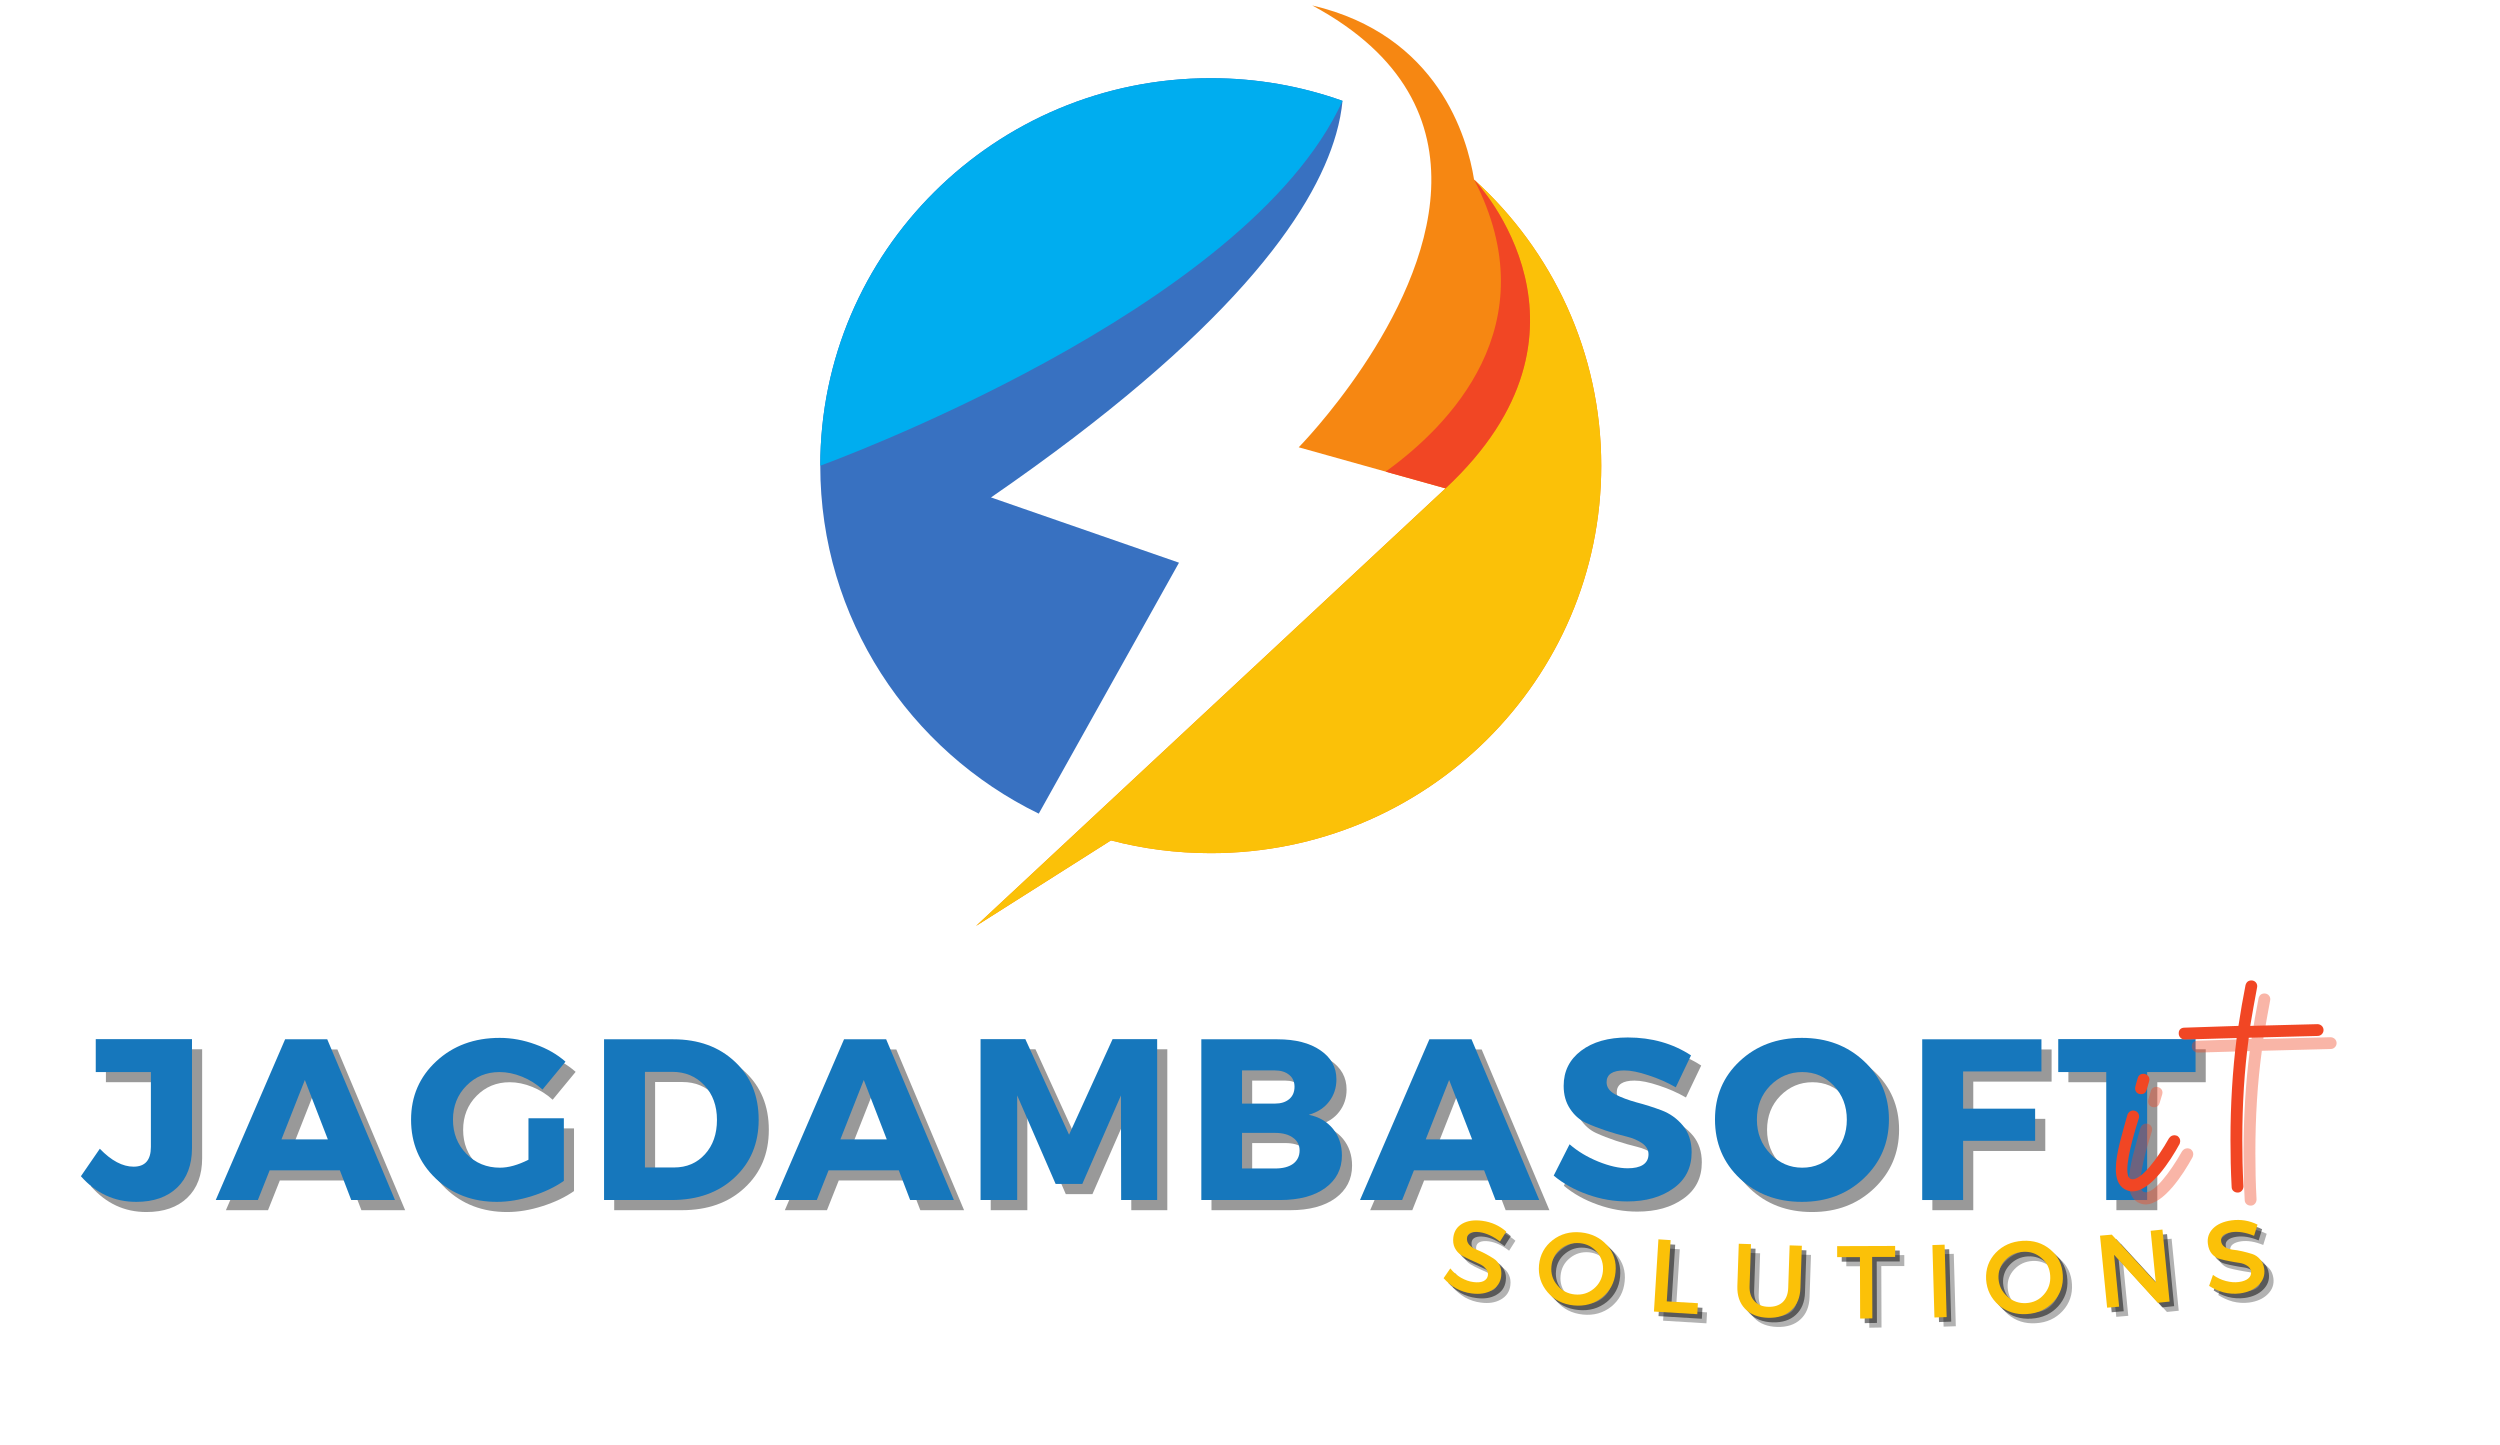 <svg xmlns="http://www.w3.org/2000/svg" xmlns:xlink="http://www.w3.org/1999/xlink" width="256" viewBox="0 0 192 111" height="148" preserveAspectRatio="xMidYMid meet"><defs><g></g><clipPath id="4e0946a1e4"><path d="M 74 0.414 L 123 0.414 L 123 71.121 L 74 71.121 Z M 74 0.414 " clip-rule="nonzero"></path></clipPath><clipPath id="685bb9a490"><path d="M 62.996 6 L 104 6 L 104 63 L 62.996 63 Z M 62.996 6 " clip-rule="nonzero"></path></clipPath><clipPath id="50096ec598"><path d="M 62.996 6 L 104 6 L 104 36 L 62.996 36 Z M 62.996 6 " clip-rule="nonzero"></path></clipPath><clipPath id="36bcd8ecff"><path d="M 74 13 L 123 13 L 123 71.121 L 74 71.121 Z M 74 13 " clip-rule="nonzero"></path></clipPath></defs><g clip-path="url(#4e0946a1e4)"><path fill="#f68712" d="M 122.977 35.766 C 122.977 52.199 109.547 65.523 92.984 65.523 C 90.336 65.523 87.766 65.184 85.32 64.543 L 74.957 71.113 L 86.32 60.523 L 111.016 37.508 L 99.742 34.352 C 99.742 34.352 109.445 24.504 109.91 14.539 C 110.148 9.426 107.957 4.281 100.781 0.418 C 110.453 2.68 112.691 10.555 113.207 13.789 C 113.211 13.789 113.211 13.789 113.211 13.793 C 113.211 13.793 113.215 13.793 113.215 13.797 C 119.215 19.234 122.977 27.062 122.977 35.766 " fill-opacity="1" fill-rule="nonzero"></path></g><g clip-path="url(#685bb9a490)"><path fill="#3871c1" d="M 103.105 7.746 C 103.031 8.527 102.875 9.379 102.613 10.293 C 100.859 16.441 94.395 25.609 76.109 38.203 L 90.547 43.215 L 81.777 58.906 L 79.777 62.488 C 69.836 57.641 62.996 47.496 62.996 35.766 C 62.996 19.328 76.422 6.004 92.984 6.004 C 96.539 6.004 99.945 6.617 103.105 7.746 " fill-opacity="1" fill-rule="nonzero"></path></g><g clip-path="url(#50096ec598)"><path fill="#00adef" d="M 103.105 7.746 C 95.734 23.938 62.996 35.766 62.996 35.766 C 62.996 19.328 76.422 6.004 92.984 6.004 C 96.539 6.004 99.945 6.617 103.105 7.746 " fill-opacity="1" fill-rule="nonzero"></path></g><g clip-path="url(#36bcd8ecff)"><path fill="#fbc108" d="M 122.977 35.766 C 122.977 52.199 109.547 65.523 92.984 65.523 C 90.336 65.523 87.766 65.184 85.32 64.543 L 74.957 71.113 L 86.32 60.523 L 111.016 37.508 C 124.016 25.391 113.523 14.121 113.215 13.797 C 119.215 19.234 122.977 27.062 122.977 35.766 " fill-opacity="1" fill-rule="nonzero"></path></g><path fill="#f14624" d="M 111.016 37.508 C 124.016 25.391 113.523 14.121 113.215 13.797 C 119 25.008 111.23 32.758 106.414 36.223 L 111.016 37.508 " fill-opacity="1" fill-rule="nonzero"></path><g fill="#000000" fill-opacity="0.4"><g transform="translate(7.087, 92.943)"><g><path d="M 8.438 -12.359 L 8.438 -4 C 8.438 -2.695 8.055 -1.68 7.297 -0.953 C 6.535 -0.223 5.488 0.141 4.156 0.141 C 2.477 0.141 1.062 -0.516 -0.094 -1.828 L 1.359 -3.938 C 2.242 -3.02 3.109 -2.562 3.953 -2.562 C 4.836 -2.562 5.281 -3.066 5.281 -4.078 L 5.281 -9.828 L 1.047 -9.828 L 1.047 -12.359 Z M 8.438 -12.359 "></path></g></g></g><g fill="#000000" fill-opacity="0.4"><g transform="translate(17.443, 92.943)"><g><path d="M 9.438 -2.281 L 4.047 -2.281 L 3.141 0 L -0.094 0 L 5.234 -12.344 L 8.469 -12.344 L 13.672 0 L 10.312 0 Z M 8.516 -4.656 L 6.75 -9.219 L 4.953 -4.656 Z M 8.516 -4.656 "></path></g></g></g><g fill="#000000" fill-opacity="0.4"><g transform="translate(31.928, 92.943)"><g><path d="M 9.438 -6.281 L 12.156 -6.281 L 12.156 -1.469 C 11.488 -1 10.68 -0.613 9.734 -0.312 C 8.785 -0.008 7.879 0.141 7.016 0.141 C 5.141 0.141 3.57 -0.457 2.312 -1.656 C 1.051 -2.863 0.422 -4.367 0.422 -6.172 C 0.422 -7.961 1.066 -9.457 2.359 -10.656 C 3.648 -11.852 5.273 -12.453 7.234 -12.453 C 8.148 -12.453 9.062 -12.285 9.969 -11.953 C 10.875 -11.629 11.645 -11.188 12.281 -10.625 L 10.516 -8.484 C 10.066 -8.898 9.547 -9.227 8.953 -9.469 C 8.367 -9.707 7.789 -9.828 7.219 -9.828 C 6.207 -9.828 5.359 -9.477 4.672 -8.781 C 3.984 -8.082 3.641 -7.211 3.641 -6.172 C 3.641 -5.129 3.984 -4.254 4.672 -3.547 C 5.367 -2.836 6.227 -2.484 7.25 -2.484 C 7.906 -2.484 8.633 -2.688 9.438 -3.094 Z M 9.438 -6.281 "></path></g></g></g><g fill="#000000" fill-opacity="0.4"><g transform="translate(45.937, 92.943)"><g><path d="M 1.234 -12.344 L 6.547 -12.344 C 8.484 -12.344 10.062 -11.77 11.281 -10.625 C 12.5 -9.488 13.109 -8.004 13.109 -6.172 C 13.109 -4.348 12.488 -2.863 11.25 -1.719 C 10.02 -0.57 8.41 0 6.422 0 L 1.234 0 Z M 4.375 -9.844 L 4.375 -2.5 L 6.609 -2.5 C 7.578 -2.5 8.367 -2.836 8.984 -3.516 C 9.598 -4.191 9.906 -5.07 9.906 -6.156 C 9.906 -7.238 9.582 -8.125 8.938 -8.812 C 8.289 -9.5 7.469 -9.844 6.469 -9.844 Z M 4.375 -9.844 "></path></g></g></g><g fill="#000000" fill-opacity="0.4"><g transform="translate(60.369, 92.943)"><g><path d="M 9.438 -2.281 L 4.047 -2.281 L 3.141 0 L -0.094 0 L 5.234 -12.344 L 8.469 -12.344 L 13.672 0 L 10.312 0 Z M 8.516 -4.656 L 6.75 -9.219 L 4.953 -4.656 Z M 8.516 -4.656 "></path></g></g></g><g fill="#000000" fill-opacity="0.4"><g transform="translate(74.853, 92.943)"><g><path d="M 14.797 0 L 12.031 0 L 12.016 -8.031 L 9.047 -1.234 L 7 -1.234 L 4.047 -8.031 L 4.047 0 L 1.234 0 L 1.234 -12.359 L 4.672 -12.359 L 8.031 -5.016 L 11.375 -12.359 L 14.797 -12.359 Z M 14.797 0 "></path></g></g></g><g fill="#000000" fill-opacity="0.4"><g transform="translate(91.808, 92.943)"><g><path d="M 1.234 -12.344 L 7.078 -12.344 C 8.461 -12.344 9.562 -12.062 10.375 -11.5 C 11.195 -10.945 11.609 -10.203 11.609 -9.266 C 11.609 -8.617 11.422 -8.051 11.047 -7.562 C 10.672 -7.07 10.148 -6.734 9.484 -6.547 C 10.266 -6.391 10.883 -6.031 11.344 -5.469 C 11.801 -4.906 12.031 -4.223 12.031 -3.422 C 12.031 -2.379 11.602 -1.547 10.75 -0.922 C 9.895 -0.305 8.738 0 7.281 0 L 1.234 0 Z M 4.359 -9.953 L 4.359 -7.406 L 6.891 -7.406 C 7.348 -7.406 7.711 -7.52 7.984 -7.75 C 8.254 -7.977 8.391 -8.297 8.391 -8.703 C 8.391 -9.086 8.254 -9.391 7.984 -9.609 C 7.711 -9.836 7.348 -9.953 6.891 -9.953 Z M 4.359 -5.156 L 4.359 -2.422 L 6.891 -2.422 C 7.484 -2.422 7.945 -2.539 8.281 -2.781 C 8.613 -3.031 8.781 -3.375 8.781 -3.812 C 8.781 -4.219 8.613 -4.539 8.281 -4.781 C 7.945 -5.031 7.484 -5.156 6.891 -5.156 Z M 4.359 -5.156 "></path></g></g></g><g fill="#000000" fill-opacity="0.4"><g transform="translate(105.323, 92.943)"><g><path d="M 9.438 -2.281 L 4.047 -2.281 L 3.141 0 L -0.094 0 L 5.234 -12.344 L 8.469 -12.344 L 13.672 0 L 10.312 0 Z M 8.516 -4.656 L 6.75 -9.219 L 4.953 -4.656 Z M 8.516 -4.656 "></path></g></g></g><g fill="#000000" fill-opacity="0.4"><g transform="translate(119.808, 92.943)"><g><path d="M 5.984 -12.484 C 7.828 -12.484 9.445 -12.023 10.844 -11.109 L 9.672 -8.656 C 9.023 -9.031 8.328 -9.336 7.578 -9.578 C 6.836 -9.828 6.219 -9.953 5.719 -9.953 C 4.812 -9.953 4.359 -9.648 4.359 -9.047 C 4.359 -8.66 4.582 -8.348 5.031 -8.109 C 5.477 -7.879 6.02 -7.676 6.656 -7.5 C 7.301 -7.332 7.941 -7.129 8.578 -6.891 C 9.223 -6.648 9.77 -6.258 10.219 -5.719 C 10.664 -5.176 10.891 -4.492 10.891 -3.672 C 10.891 -2.484 10.422 -1.555 9.484 -0.891 C 8.555 -0.223 7.375 0.109 5.938 0.109 C 4.914 0.109 3.906 -0.066 2.906 -0.422 C 1.906 -0.773 1.035 -1.258 0.297 -1.875 L 1.516 -4.281 C 2.141 -3.738 2.875 -3.297 3.719 -2.953 C 4.57 -2.609 5.328 -2.438 5.984 -2.438 C 6.484 -2.438 6.875 -2.523 7.156 -2.703 C 7.438 -2.891 7.578 -3.16 7.578 -3.516 C 7.578 -3.848 7.414 -4.129 7.094 -4.359 C 6.77 -4.586 6.367 -4.758 5.891 -4.875 C 5.41 -4.988 4.883 -5.141 4.312 -5.328 C 3.75 -5.516 3.227 -5.719 2.75 -5.938 C 2.27 -6.164 1.867 -6.523 1.547 -7.016 C 1.223 -7.504 1.062 -8.086 1.062 -8.766 C 1.062 -9.891 1.508 -10.789 2.406 -11.469 C 3.301 -12.145 4.492 -12.484 5.984 -12.484 Z M 5.984 -12.484 "></path></g></g></g><g fill="#000000" fill-opacity="0.4"><g transform="translate(132.069, 92.943)"><g><path d="M 7.094 -12.453 C 9.008 -12.453 10.602 -11.852 11.875 -10.656 C 13.145 -9.469 13.781 -7.977 13.781 -6.188 C 13.781 -4.395 13.141 -2.891 11.859 -1.672 C 10.586 -0.461 9 0.141 7.094 0.141 C 5.188 0.141 3.598 -0.457 2.328 -1.656 C 1.055 -2.863 0.422 -4.375 0.422 -6.188 C 0.422 -7.988 1.055 -9.484 2.328 -10.672 C 3.598 -11.859 5.188 -12.453 7.094 -12.453 Z M 7.125 -9.828 C 6.164 -9.828 5.344 -9.477 4.656 -8.781 C 3.977 -8.082 3.641 -7.211 3.641 -6.172 C 3.641 -5.141 3.984 -4.266 4.672 -3.547 C 5.359 -2.836 6.176 -2.484 7.125 -2.484 C 8.082 -2.484 8.891 -2.836 9.547 -3.547 C 10.211 -4.266 10.547 -5.141 10.547 -6.172 C 10.547 -7.211 10.211 -8.082 9.547 -8.781 C 8.891 -9.477 8.082 -9.828 7.125 -9.828 Z M 7.125 -9.828 "></path></g></g></g><g fill="#000000" fill-opacity="0.4"><g transform="translate(147.172, 92.943)"><g><path d="M 10.391 -9.875 L 4.375 -9.875 L 4.375 -7.016 L 9.906 -7.016 L 9.906 -4.547 L 4.375 -4.547 L 4.375 0 L 1.234 0 L 1.234 -12.344 L 10.391 -12.344 Z M 10.391 -9.875 "></path></g></g></g><g fill="#000000" fill-opacity="0.4"><g transform="translate(158.728, 92.943)"><g><path d="M 10.672 -9.828 L 6.953 -9.828 L 6.953 0 L 3.812 0 L 3.812 -9.828 L 0.125 -9.828 L 0.125 -12.359 L 10.672 -12.359 Z M 10.672 -9.828 "></path></g></g></g><g fill="#1677bc" fill-opacity="1"><g transform="translate(6.307, 92.162)"><g><path d="M 8.438 -12.359 L 8.438 -4 C 8.438 -2.695 8.055 -1.68 7.297 -0.953 C 6.535 -0.223 5.488 0.141 4.156 0.141 C 2.477 0.141 1.062 -0.516 -0.094 -1.828 L 1.359 -3.938 C 2.242 -3.02 3.109 -2.562 3.953 -2.562 C 4.836 -2.562 5.281 -3.066 5.281 -4.078 L 5.281 -9.828 L 1.047 -9.828 L 1.047 -12.359 Z M 8.438 -12.359 "></path></g></g></g><g fill="#1677bc" fill-opacity="1"><g transform="translate(16.663, 92.162)"><g><path d="M 9.438 -2.281 L 4.047 -2.281 L 3.141 0 L -0.094 0 L 5.234 -12.344 L 8.469 -12.344 L 13.672 0 L 10.312 0 Z M 8.516 -4.656 L 6.75 -9.219 L 4.953 -4.656 Z M 8.516 -4.656 "></path></g></g></g><g fill="#1677bc" fill-opacity="1"><g transform="translate(31.148, 92.162)"><g><path d="M 9.438 -6.281 L 12.156 -6.281 L 12.156 -1.469 C 11.488 -1 10.68 -0.613 9.734 -0.312 C 8.785 -0.008 7.879 0.141 7.016 0.141 C 5.141 0.141 3.57 -0.457 2.312 -1.656 C 1.051 -2.863 0.422 -4.367 0.422 -6.172 C 0.422 -7.961 1.066 -9.457 2.359 -10.656 C 3.648 -11.852 5.273 -12.453 7.234 -12.453 C 8.148 -12.453 9.062 -12.285 9.969 -11.953 C 10.875 -11.629 11.645 -11.188 12.281 -10.625 L 10.516 -8.484 C 10.066 -8.898 9.547 -9.227 8.953 -9.469 C 8.367 -9.707 7.789 -9.828 7.219 -9.828 C 6.207 -9.828 5.359 -9.477 4.672 -8.781 C 3.984 -8.082 3.641 -7.211 3.641 -6.172 C 3.641 -5.129 3.984 -4.254 4.672 -3.547 C 5.367 -2.836 6.227 -2.484 7.25 -2.484 C 7.906 -2.484 8.633 -2.688 9.438 -3.094 Z M 9.438 -6.281 "></path></g></g></g><g fill="#1677bc" fill-opacity="1"><g transform="translate(45.157, 92.162)"><g><path d="M 1.234 -12.344 L 6.547 -12.344 C 8.484 -12.344 10.062 -11.77 11.281 -10.625 C 12.5 -9.488 13.109 -8.004 13.109 -6.172 C 13.109 -4.348 12.488 -2.863 11.25 -1.719 C 10.02 -0.57 8.41 0 6.422 0 L 1.234 0 Z M 4.375 -9.844 L 4.375 -2.5 L 6.609 -2.5 C 7.578 -2.5 8.367 -2.836 8.984 -3.516 C 9.598 -4.191 9.906 -5.07 9.906 -6.156 C 9.906 -7.238 9.582 -8.125 8.938 -8.812 C 8.289 -9.5 7.469 -9.844 6.469 -9.844 Z M 4.375 -9.844 "></path></g></g></g><g fill="#1677bc" fill-opacity="1"><g transform="translate(59.588, 92.162)"><g><path d="M 9.438 -2.281 L 4.047 -2.281 L 3.141 0 L -0.094 0 L 5.234 -12.344 L 8.469 -12.344 L 13.672 0 L 10.312 0 Z M 8.516 -4.656 L 6.75 -9.219 L 4.953 -4.656 Z M 8.516 -4.656 "></path></g></g></g><g fill="#1677bc" fill-opacity="1"><g transform="translate(74.073, 92.162)"><g><path d="M 14.797 0 L 12.031 0 L 12.016 -8.031 L 9.047 -1.234 L 7 -1.234 L 4.047 -8.031 L 4.047 0 L 1.234 0 L 1.234 -12.359 L 4.672 -12.359 L 8.031 -5.016 L 11.375 -12.359 L 14.797 -12.359 Z M 14.797 0 "></path></g></g></g><g fill="#1677bc" fill-opacity="1"><g transform="translate(91.028, 92.162)"><g><path d="M 1.234 -12.344 L 7.078 -12.344 C 8.461 -12.344 9.562 -12.062 10.375 -11.5 C 11.195 -10.945 11.609 -10.203 11.609 -9.266 C 11.609 -8.617 11.422 -8.051 11.047 -7.562 C 10.672 -7.07 10.148 -6.734 9.484 -6.547 C 10.266 -6.391 10.883 -6.031 11.344 -5.469 C 11.801 -4.906 12.031 -4.223 12.031 -3.422 C 12.031 -2.379 11.602 -1.547 10.75 -0.922 C 9.895 -0.305 8.738 0 7.281 0 L 1.234 0 Z M 4.359 -9.953 L 4.359 -7.406 L 6.891 -7.406 C 7.348 -7.406 7.711 -7.52 7.984 -7.75 C 8.254 -7.977 8.391 -8.297 8.391 -8.703 C 8.391 -9.086 8.254 -9.391 7.984 -9.609 C 7.711 -9.836 7.348 -9.953 6.891 -9.953 Z M 4.359 -5.156 L 4.359 -2.422 L 6.891 -2.422 C 7.484 -2.422 7.945 -2.539 8.281 -2.781 C 8.613 -3.031 8.781 -3.375 8.781 -3.812 C 8.781 -4.219 8.613 -4.539 8.281 -4.781 C 7.945 -5.031 7.484 -5.156 6.891 -5.156 Z M 4.359 -5.156 "></path></g></g></g><g fill="#1677bc" fill-opacity="1"><g transform="translate(104.543, 92.162)"><g><path d="M 9.438 -2.281 L 4.047 -2.281 L 3.141 0 L -0.094 0 L 5.234 -12.344 L 8.469 -12.344 L 13.672 0 L 10.312 0 Z M 8.516 -4.656 L 6.75 -9.219 L 4.953 -4.656 Z M 8.516 -4.656 "></path></g></g></g><g fill="#1677bc" fill-opacity="1"><g transform="translate(119.027, 92.162)"><g><path d="M 5.984 -12.484 C 7.828 -12.484 9.445 -12.023 10.844 -11.109 L 9.672 -8.656 C 9.023 -9.031 8.328 -9.336 7.578 -9.578 C 6.836 -9.828 6.219 -9.953 5.719 -9.953 C 4.812 -9.953 4.359 -9.648 4.359 -9.047 C 4.359 -8.66 4.582 -8.348 5.031 -8.109 C 5.477 -7.879 6.02 -7.676 6.656 -7.5 C 7.301 -7.332 7.941 -7.129 8.578 -6.891 C 9.223 -6.648 9.77 -6.258 10.219 -5.719 C 10.664 -5.176 10.891 -4.492 10.891 -3.672 C 10.891 -2.484 10.422 -1.555 9.484 -0.891 C 8.555 -0.223 7.375 0.109 5.938 0.109 C 4.914 0.109 3.906 -0.066 2.906 -0.422 C 1.906 -0.773 1.035 -1.258 0.297 -1.875 L 1.516 -4.281 C 2.141 -3.738 2.875 -3.297 3.719 -2.953 C 4.57 -2.609 5.328 -2.438 5.984 -2.438 C 6.484 -2.438 6.875 -2.523 7.156 -2.703 C 7.438 -2.891 7.578 -3.16 7.578 -3.516 C 7.578 -3.848 7.414 -4.129 7.094 -4.359 C 6.77 -4.586 6.367 -4.758 5.891 -4.875 C 5.41 -4.988 4.883 -5.141 4.312 -5.328 C 3.75 -5.516 3.227 -5.719 2.75 -5.938 C 2.27 -6.164 1.867 -6.523 1.547 -7.016 C 1.223 -7.504 1.062 -8.086 1.062 -8.766 C 1.062 -9.891 1.508 -10.789 2.406 -11.469 C 3.301 -12.145 4.492 -12.484 5.984 -12.484 Z M 5.984 -12.484 "></path></g></g></g><g fill="#1677bc" fill-opacity="1"><g transform="translate(131.289, 92.162)"><g><path d="M 7.094 -12.453 C 9.008 -12.453 10.602 -11.852 11.875 -10.656 C 13.145 -9.469 13.781 -7.977 13.781 -6.188 C 13.781 -4.395 13.141 -2.891 11.859 -1.672 C 10.586 -0.461 9 0.141 7.094 0.141 C 5.188 0.141 3.598 -0.457 2.328 -1.656 C 1.055 -2.863 0.422 -4.375 0.422 -6.188 C 0.422 -7.988 1.055 -9.484 2.328 -10.672 C 3.598 -11.859 5.188 -12.453 7.094 -12.453 Z M 7.125 -9.828 C 6.164 -9.828 5.344 -9.477 4.656 -8.781 C 3.977 -8.082 3.641 -7.211 3.641 -6.172 C 3.641 -5.141 3.984 -4.266 4.672 -3.547 C 5.359 -2.836 6.176 -2.484 7.125 -2.484 C 8.082 -2.484 8.891 -2.836 9.547 -3.547 C 10.211 -4.266 10.547 -5.141 10.547 -6.172 C 10.547 -7.211 10.211 -8.082 9.547 -8.781 C 8.891 -9.477 8.082 -9.828 7.125 -9.828 Z M 7.125 -9.828 "></path></g></g></g><g fill="#1677bc" fill-opacity="1"><g transform="translate(146.392, 92.162)"><g><path d="M 10.391 -9.875 L 4.375 -9.875 L 4.375 -7.016 L 9.906 -7.016 L 9.906 -4.547 L 4.375 -4.547 L 4.375 0 L 1.234 0 L 1.234 -12.344 L 10.391 -12.344 Z M 10.391 -9.875 "></path></g></g></g><g fill="#1677bc" fill-opacity="1"><g transform="translate(157.948, 92.162)"><g><path d="M 10.672 -9.828 L 6.953 -9.828 L 6.953 0 L 3.812 0 L 3.812 -9.828 L 0.125 -9.828 L 0.125 -12.359 L 10.672 -12.359 Z M 10.672 -9.828 "></path></g></g></g><g fill="#000000" fill-opacity="0.502"><g transform="translate(110.908, 99.329)"><g><path d="M 3.281 -5.219 C 3.988 -5.125 4.602 -4.848 5.125 -4.391 L 4.641 -3.625 C 4.117 -4.031 3.602 -4.27 3.094 -4.344 C 2.812 -4.383 2.582 -4.367 2.406 -4.297 C 2.227 -4.223 2.129 -4.094 2.109 -3.906 C 2.086 -3.719 2.141 -3.547 2.266 -3.391 C 2.398 -3.242 2.57 -3.125 2.781 -3.031 C 3 -2.945 3.227 -2.844 3.469 -2.719 C 3.707 -2.594 3.93 -2.461 4.141 -2.328 C 4.359 -2.191 4.52 -2.004 4.625 -1.766 C 4.738 -1.535 4.773 -1.266 4.734 -0.953 C 4.672 -0.473 4.426 -0.113 4 0.125 C 3.582 0.363 3.07 0.441 2.469 0.359 C 2.039 0.305 1.641 0.176 1.266 -0.031 C 0.898 -0.25 0.582 -0.508 0.312 -0.812 L 0.828 -1.562 C 1.066 -1.258 1.344 -1.02 1.656 -0.844 C 1.977 -0.664 2.289 -0.555 2.594 -0.516 C 2.906 -0.473 3.16 -0.492 3.359 -0.578 C 3.566 -0.672 3.688 -0.828 3.719 -1.047 C 3.738 -1.234 3.68 -1.398 3.547 -1.547 C 3.422 -1.703 3.25 -1.828 3.031 -1.922 C 2.82 -2.016 2.594 -2.117 2.344 -2.234 C 2.094 -2.348 1.863 -2.469 1.656 -2.594 C 1.457 -2.719 1.297 -2.898 1.172 -3.141 C 1.055 -3.379 1.02 -3.656 1.062 -3.969 C 1.125 -4.426 1.352 -4.77 1.75 -5 C 2.156 -5.227 2.664 -5.301 3.281 -5.219 Z M 3.281 -5.219 "></path></g></g></g><g fill="#000000" fill-opacity="0.502"><g transform="translate(118.017, 100.249)"><g><path d="M 1.578 -4.656 C 2.191 -5.133 2.914 -5.332 3.75 -5.25 C 4.582 -5.164 5.254 -4.832 5.766 -4.25 C 6.273 -3.664 6.488 -2.977 6.406 -2.188 C 6.332 -1.395 5.988 -0.75 5.375 -0.25 C 4.758 0.238 4.035 0.441 3.203 0.359 C 2.367 0.273 1.695 -0.062 1.188 -0.656 C 0.676 -1.258 0.457 -1.957 0.531 -2.75 C 0.613 -3.539 0.961 -4.176 1.578 -4.656 Z M 3.672 -4.422 C 3.117 -4.473 2.629 -4.328 2.203 -3.984 C 1.773 -3.641 1.535 -3.191 1.484 -2.641 C 1.43 -2.086 1.582 -1.602 1.938 -1.188 C 2.289 -0.77 2.738 -0.535 3.281 -0.484 C 3.832 -0.43 4.316 -0.578 4.734 -0.922 C 5.148 -1.266 5.383 -1.711 5.438 -2.266 C 5.488 -2.816 5.344 -3.301 5 -3.719 C 4.656 -4.133 4.211 -4.367 3.672 -4.422 Z M 3.672 -4.422 "></path></g></g></g><g fill="#000000" fill-opacity="0.502"><g transform="translate(126.64, 101.031)"><g><path d="M 1.719 -0.734 L 4.109 -0.594 L 4.062 0.25 L 0.734 0.047 L 1.078 -5.5 L 2.016 -5.438 Z M 1.719 -0.734 "></path></g></g></g><g fill="#000000" fill-opacity="0.502"><g transform="translate(133.092, 101.417)"><g><path d="M 5.641 -5.391 L 5.531 -2.141 C 5.508 -1.41 5.273 -0.844 4.828 -0.438 C 4.391 -0.031 3.797 0.16 3.047 0.141 C 2.297 0.117 1.707 -0.109 1.281 -0.547 C 0.863 -0.984 0.664 -1.566 0.688 -2.297 L 0.797 -5.547 L 1.734 -5.516 L 1.625 -2.266 C 1.613 -1.797 1.738 -1.422 2 -1.141 C 2.258 -0.859 2.617 -0.711 3.078 -0.703 C 3.535 -0.691 3.898 -0.812 4.172 -1.062 C 4.441 -1.32 4.582 -1.691 4.594 -2.172 L 4.703 -5.422 Z M 5.641 -5.391 "></path></g></g></g><g fill="#000000" fill-opacity="0.502"><g transform="translate(141.382, 101.617)"><g><path d="M 4.516 -4.734 L 2.75 -4.734 L 2.766 -0.016 L 1.828 0 L 1.812 -4.719 L 0.062 -4.719 L 0.062 -5.562 L 4.516 -5.578 Z M 4.516 -4.734 "></path></g></g></g><g fill="#000000" fill-opacity="0.502"><g transform="translate(148.182, 101.55)"><g><path d="M 1.672 -0.047 L 0.734 -0.016 L 0.578 -5.578 L 1.516 -5.609 Z M 1.672 -0.047 "></path></g></g></g><g fill="#000000" fill-opacity="0.502"><g transform="translate(152.791, 101.413)"><g><path d="M 0.828 -4.844 C 1.367 -5.406 2.055 -5.711 2.891 -5.766 C 3.723 -5.816 4.438 -5.594 5.031 -5.094 C 5.625 -4.594 5.941 -3.941 5.984 -3.141 C 6.035 -2.348 5.797 -1.66 5.266 -1.078 C 4.734 -0.504 4.051 -0.191 3.219 -0.141 C 2.383 -0.086 1.664 -0.316 1.062 -0.828 C 0.469 -1.348 0.145 -2.004 0.094 -2.797 C 0.051 -3.598 0.297 -4.281 0.828 -4.844 Z M 2.953 -4.922 C 2.398 -4.891 1.938 -4.676 1.562 -4.281 C 1.188 -3.883 1.016 -3.41 1.047 -2.859 C 1.086 -2.305 1.316 -1.848 1.734 -1.484 C 2.148 -1.117 2.629 -0.953 3.172 -0.984 C 3.723 -1.016 4.176 -1.234 4.531 -1.641 C 4.895 -2.055 5.055 -2.539 5.016 -3.094 C 4.984 -3.645 4.766 -4.094 4.359 -4.438 C 3.961 -4.789 3.492 -4.953 2.953 -4.922 Z M 2.953 -4.922 "></path></g></g></g><g fill="#000000" fill-opacity="0.502"><g transform="translate(161.444, 100.859)"><g><path d="M 5.531 -0.547 L 4.625 -0.453 L 1.266 -4.141 L 1.656 -0.156 L 0.734 -0.078 L 0.188 -5.609 L 1.094 -5.688 L 4.469 -2.016 L 4.078 -5.984 L 4.984 -6.078 Z M 5.531 -0.547 "></path></g></g></g><g fill="#000000" fill-opacity="0.502"><g transform="translate(169.918, 99.982)"><g><path d="M 1.812 -5.906 C 2.52 -6 3.188 -5.891 3.812 -5.578 L 3.547 -4.719 C 2.922 -4.977 2.352 -5.07 1.844 -5 C 1.562 -4.957 1.348 -4.879 1.203 -4.766 C 1.055 -4.648 0.992 -4.5 1.016 -4.312 C 1.035 -4.125 1.129 -3.973 1.297 -3.859 C 1.473 -3.754 1.672 -3.688 1.891 -3.656 C 2.117 -3.633 2.367 -3.594 2.641 -3.531 C 2.91 -3.469 3.16 -3.398 3.391 -3.328 C 3.629 -3.254 3.832 -3.117 4 -2.922 C 4.176 -2.734 4.285 -2.484 4.328 -2.172 C 4.391 -1.691 4.242 -1.281 3.891 -0.938 C 3.547 -0.594 3.07 -0.379 2.469 -0.297 C 2.039 -0.242 1.617 -0.27 1.203 -0.375 C 0.797 -0.488 0.426 -0.656 0.094 -0.875 L 0.391 -1.719 C 0.691 -1.5 1.02 -1.344 1.375 -1.25 C 1.738 -1.156 2.07 -1.129 2.375 -1.172 C 2.688 -1.211 2.926 -1.301 3.094 -1.438 C 3.27 -1.582 3.344 -1.766 3.312 -1.984 C 3.289 -2.172 3.191 -2.316 3.016 -2.422 C 2.848 -2.535 2.648 -2.609 2.422 -2.641 C 2.203 -2.672 1.957 -2.711 1.688 -2.766 C 1.414 -2.816 1.16 -2.875 0.922 -2.938 C 0.691 -3 0.488 -3.129 0.312 -3.328 C 0.145 -3.523 0.039 -3.781 0 -4.094 C -0.062 -4.551 0.066 -4.945 0.391 -5.281 C 0.723 -5.613 1.195 -5.82 1.812 -5.906 Z M 1.812 -5.906 "></path></g></g></g><g fill="#000000" fill-opacity="0.302"><g transform="translate(111.259, 99.68)"><g><path d="M 3.281 -5.219 C 3.988 -5.125 4.602 -4.848 5.125 -4.391 L 4.641 -3.625 C 4.117 -4.031 3.602 -4.27 3.094 -4.344 C 2.812 -4.383 2.582 -4.367 2.406 -4.297 C 2.227 -4.223 2.129 -4.094 2.109 -3.906 C 2.086 -3.719 2.141 -3.547 2.266 -3.391 C 2.398 -3.242 2.57 -3.125 2.781 -3.031 C 3 -2.945 3.227 -2.844 3.469 -2.719 C 3.707 -2.594 3.93 -2.461 4.141 -2.328 C 4.359 -2.191 4.52 -2.004 4.625 -1.766 C 4.738 -1.535 4.773 -1.266 4.734 -0.953 C 4.672 -0.473 4.426 -0.113 4 0.125 C 3.582 0.363 3.07 0.441 2.469 0.359 C 2.039 0.305 1.641 0.176 1.266 -0.031 C 0.898 -0.25 0.582 -0.508 0.312 -0.812 L 0.828 -1.562 C 1.066 -1.258 1.344 -1.02 1.656 -0.844 C 1.977 -0.664 2.289 -0.555 2.594 -0.516 C 2.906 -0.473 3.16 -0.492 3.359 -0.578 C 3.566 -0.672 3.688 -0.828 3.719 -1.047 C 3.738 -1.234 3.68 -1.398 3.547 -1.547 C 3.422 -1.703 3.25 -1.828 3.031 -1.922 C 2.82 -2.016 2.594 -2.117 2.344 -2.234 C 2.094 -2.348 1.863 -2.469 1.656 -2.594 C 1.457 -2.719 1.297 -2.898 1.172 -3.141 C 1.055 -3.379 1.02 -3.656 1.062 -3.969 C 1.125 -4.426 1.352 -4.77 1.75 -5 C 2.156 -5.227 2.664 -5.301 3.281 -5.219 Z M 3.281 -5.219 "></path></g></g></g><g fill="#000000" fill-opacity="0.302"><g transform="translate(118.369, 100.6)"><g><path d="M 1.578 -4.656 C 2.191 -5.133 2.914 -5.332 3.75 -5.25 C 4.582 -5.164 5.254 -4.832 5.766 -4.25 C 6.273 -3.664 6.488 -2.977 6.406 -2.188 C 6.332 -1.395 5.988 -0.75 5.375 -0.25 C 4.758 0.238 4.035 0.441 3.203 0.359 C 2.367 0.273 1.695 -0.062 1.188 -0.656 C 0.676 -1.258 0.457 -1.957 0.531 -2.75 C 0.613 -3.539 0.961 -4.176 1.578 -4.656 Z M 3.672 -4.422 C 3.117 -4.473 2.629 -4.328 2.203 -3.984 C 1.773 -3.641 1.535 -3.191 1.484 -2.641 C 1.43 -2.086 1.582 -1.602 1.938 -1.188 C 2.289 -0.77 2.738 -0.535 3.281 -0.484 C 3.832 -0.43 4.316 -0.578 4.734 -0.922 C 5.148 -1.266 5.383 -1.711 5.438 -2.266 C 5.488 -2.816 5.344 -3.301 5 -3.719 C 4.656 -4.133 4.211 -4.367 3.672 -4.422 Z M 3.672 -4.422 "></path></g></g></g><g fill="#000000" fill-opacity="0.302"><g transform="translate(126.992, 101.382)"><g><path d="M 1.719 -0.734 L 4.109 -0.594 L 4.062 0.25 L 0.734 0.047 L 1.078 -5.5 L 2.016 -5.438 Z M 1.719 -0.734 "></path></g></g></g><g fill="#000000" fill-opacity="0.302"><g transform="translate(133.443, 101.769)"><g><path d="M 5.641 -5.391 L 5.531 -2.141 C 5.508 -1.41 5.273 -0.844 4.828 -0.438 C 4.391 -0.031 3.797 0.16 3.047 0.141 C 2.297 0.117 1.707 -0.109 1.281 -0.547 C 0.863 -0.984 0.664 -1.566 0.688 -2.297 L 0.797 -5.547 L 1.734 -5.516 L 1.625 -2.266 C 1.613 -1.797 1.738 -1.422 2 -1.141 C 2.258 -0.859 2.617 -0.711 3.078 -0.703 C 3.535 -0.691 3.898 -0.812 4.172 -1.062 C 4.441 -1.32 4.582 -1.691 4.594 -2.172 L 4.703 -5.422 Z M 5.641 -5.391 "></path></g></g></g><g fill="#000000" fill-opacity="0.302"><g transform="translate(141.734, 101.969)"><g><path d="M 4.516 -4.734 L 2.75 -4.734 L 2.766 -0.016 L 1.828 0 L 1.812 -4.719 L 0.062 -4.719 L 0.062 -5.562 L 4.516 -5.578 Z M 4.516 -4.734 "></path></g></g></g><g fill="#000000" fill-opacity="0.302"><g transform="translate(148.534, 101.902)"><g><path d="M 1.672 -0.047 L 0.734 -0.016 L 0.578 -5.578 L 1.516 -5.609 Z M 1.672 -0.047 "></path></g></g></g><g fill="#000000" fill-opacity="0.302"><g transform="translate(153.142, 101.764)"><g><path d="M 0.828 -4.844 C 1.367 -5.406 2.055 -5.711 2.891 -5.766 C 3.723 -5.816 4.438 -5.594 5.031 -5.094 C 5.625 -4.594 5.941 -3.941 5.984 -3.141 C 6.035 -2.348 5.797 -1.66 5.266 -1.078 C 4.734 -0.504 4.051 -0.191 3.219 -0.141 C 2.383 -0.086 1.664 -0.316 1.062 -0.828 C 0.469 -1.348 0.145 -2.004 0.094 -2.797 C 0.051 -3.598 0.297 -4.281 0.828 -4.844 Z M 2.953 -4.922 C 2.398 -4.891 1.938 -4.676 1.562 -4.281 C 1.188 -3.883 1.016 -3.41 1.047 -2.859 C 1.086 -2.305 1.316 -1.848 1.734 -1.484 C 2.148 -1.117 2.629 -0.953 3.172 -0.984 C 3.723 -1.016 4.176 -1.234 4.531 -1.641 C 4.895 -2.055 5.055 -2.539 5.016 -3.094 C 4.984 -3.645 4.766 -4.094 4.359 -4.438 C 3.961 -4.789 3.492 -4.953 2.953 -4.922 Z M 2.953 -4.922 "></path></g></g></g><g fill="#000000" fill-opacity="0.302"><g transform="translate(161.795, 101.211)"><g><path d="M 5.531 -0.547 L 4.625 -0.453 L 1.266 -4.141 L 1.656 -0.156 L 0.734 -0.078 L 0.188 -5.609 L 1.094 -5.688 L 4.469 -2.016 L 4.078 -5.984 L 4.984 -6.078 Z M 5.531 -0.547 "></path></g></g></g><g fill="#000000" fill-opacity="0.302"><g transform="translate(170.269, 100.333)"><g><path d="M 1.812 -5.906 C 2.52 -6 3.188 -5.891 3.812 -5.578 L 3.547 -4.719 C 2.922 -4.977 2.352 -5.07 1.844 -5 C 1.562 -4.957 1.348 -4.879 1.203 -4.766 C 1.055 -4.648 0.992 -4.5 1.016 -4.312 C 1.035 -4.125 1.129 -3.973 1.297 -3.859 C 1.473 -3.754 1.672 -3.688 1.891 -3.656 C 2.117 -3.633 2.367 -3.594 2.641 -3.531 C 2.91 -3.469 3.16 -3.398 3.391 -3.328 C 3.629 -3.254 3.832 -3.117 4 -2.922 C 4.176 -2.734 4.285 -2.484 4.328 -2.172 C 4.391 -1.691 4.242 -1.281 3.891 -0.938 C 3.547 -0.594 3.07 -0.379 2.469 -0.297 C 2.039 -0.242 1.617 -0.27 1.203 -0.375 C 0.797 -0.488 0.426 -0.656 0.094 -0.875 L 0.391 -1.719 C 0.691 -1.5 1.02 -1.344 1.375 -1.25 C 1.738 -1.156 2.07 -1.129 2.375 -1.172 C 2.688 -1.211 2.926 -1.301 3.094 -1.438 C 3.27 -1.582 3.344 -1.766 3.312 -1.984 C 3.289 -2.172 3.191 -2.316 3.016 -2.422 C 2.848 -2.535 2.648 -2.609 2.422 -2.641 C 2.203 -2.672 1.957 -2.711 1.688 -2.766 C 1.414 -2.816 1.16 -2.875 0.922 -2.938 C 0.691 -3 0.488 -3.129 0.312 -3.328 C 0.145 -3.523 0.039 -3.781 0 -4.094 C -0.062 -4.551 0.066 -4.945 0.391 -5.281 C 0.723 -5.613 1.195 -5.82 1.812 -5.906 Z M 1.812 -5.906 "></path></g></g></g><g fill="#fbc108" fill-opacity="1"><g transform="translate(110.556, 98.977)"><g><path d="M 3.281 -5.219 C 3.988 -5.125 4.602 -4.848 5.125 -4.391 L 4.641 -3.625 C 4.117 -4.031 3.602 -4.27 3.094 -4.344 C 2.812 -4.383 2.582 -4.367 2.406 -4.297 C 2.227 -4.223 2.129 -4.094 2.109 -3.906 C 2.086 -3.719 2.141 -3.547 2.266 -3.391 C 2.398 -3.242 2.57 -3.125 2.781 -3.031 C 3 -2.945 3.227 -2.844 3.469 -2.719 C 3.707 -2.594 3.93 -2.461 4.141 -2.328 C 4.359 -2.191 4.52 -2.004 4.625 -1.766 C 4.738 -1.535 4.773 -1.266 4.734 -0.953 C 4.672 -0.473 4.426 -0.113 4 0.125 C 3.582 0.363 3.07 0.441 2.469 0.359 C 2.039 0.305 1.641 0.176 1.266 -0.031 C 0.898 -0.25 0.582 -0.508 0.312 -0.812 L 0.828 -1.562 C 1.066 -1.258 1.344 -1.02 1.656 -0.844 C 1.977 -0.664 2.289 -0.555 2.594 -0.516 C 2.906 -0.473 3.16 -0.492 3.359 -0.578 C 3.566 -0.672 3.688 -0.828 3.719 -1.047 C 3.738 -1.234 3.68 -1.398 3.547 -1.547 C 3.422 -1.703 3.25 -1.828 3.031 -1.922 C 2.82 -2.016 2.594 -2.117 2.344 -2.234 C 2.094 -2.348 1.863 -2.469 1.656 -2.594 C 1.457 -2.719 1.297 -2.898 1.172 -3.141 C 1.055 -3.379 1.02 -3.656 1.062 -3.969 C 1.125 -4.426 1.352 -4.77 1.75 -5 C 2.156 -5.227 2.664 -5.301 3.281 -5.219 Z M 3.281 -5.219 "></path></g></g></g><g fill="#fbc108" fill-opacity="1"><g transform="translate(117.666, 99.898)"><g><path d="M 1.578 -4.656 C 2.191 -5.133 2.914 -5.332 3.75 -5.25 C 4.582 -5.164 5.254 -4.832 5.766 -4.25 C 6.273 -3.664 6.488 -2.977 6.406 -2.188 C 6.332 -1.395 5.988 -0.75 5.375 -0.25 C 4.758 0.238 4.035 0.441 3.203 0.359 C 2.367 0.273 1.695 -0.062 1.188 -0.656 C 0.676 -1.258 0.457 -1.957 0.531 -2.75 C 0.613 -3.539 0.961 -4.176 1.578 -4.656 Z M 3.672 -4.422 C 3.117 -4.473 2.629 -4.328 2.203 -3.984 C 1.773 -3.641 1.535 -3.191 1.484 -2.641 C 1.43 -2.086 1.582 -1.602 1.938 -1.188 C 2.289 -0.77 2.738 -0.535 3.281 -0.484 C 3.832 -0.43 4.316 -0.578 4.734 -0.922 C 5.148 -1.266 5.383 -1.711 5.438 -2.266 C 5.488 -2.816 5.344 -3.301 5 -3.719 C 4.656 -4.133 4.211 -4.367 3.672 -4.422 Z M 3.672 -4.422 "></path></g></g></g><g fill="#fbc108" fill-opacity="1"><g transform="translate(126.289, 100.68)"><g><path d="M 1.719 -0.734 L 4.109 -0.594 L 4.062 0.25 L 0.734 0.047 L 1.078 -5.5 L 2.016 -5.438 Z M 1.719 -0.734 "></path></g></g></g><g fill="#fbc108" fill-opacity="1"><g transform="translate(132.741, 101.066)"><g><path d="M 5.641 -5.391 L 5.531 -2.141 C 5.508 -1.41 5.273 -0.844 4.828 -0.438 C 4.391 -0.031 3.797 0.16 3.047 0.141 C 2.297 0.117 1.707 -0.109 1.281 -0.547 C 0.863 -0.984 0.664 -1.566 0.688 -2.297 L 0.797 -5.547 L 1.734 -5.516 L 1.625 -2.266 C 1.613 -1.797 1.738 -1.422 2 -1.141 C 2.258 -0.859 2.617 -0.711 3.078 -0.703 C 3.535 -0.691 3.898 -0.812 4.172 -1.062 C 4.441 -1.32 4.582 -1.691 4.594 -2.172 L 4.703 -5.422 Z M 5.641 -5.391 "></path></g></g></g><g fill="#fbc108" fill-opacity="1"><g transform="translate(141.031, 101.266)"><g><path d="M 4.516 -4.734 L 2.75 -4.734 L 2.766 -0.016 L 1.828 0 L 1.812 -4.719 L 0.062 -4.719 L 0.062 -5.562 L 4.516 -5.578 Z M 4.516 -4.734 "></path></g></g></g><g fill="#fbc108" fill-opacity="1"><g transform="translate(147.831, 101.199)"><g><path d="M 1.672 -0.047 L 0.734 -0.016 L 0.578 -5.578 L 1.516 -5.609 Z M 1.672 -0.047 "></path></g></g></g><g fill="#fbc108" fill-opacity="1"><g transform="translate(152.439, 101.062)"><g><path d="M 0.828 -4.844 C 1.367 -5.406 2.055 -5.711 2.891 -5.766 C 3.723 -5.816 4.438 -5.594 5.031 -5.094 C 5.625 -4.594 5.941 -3.941 5.984 -3.141 C 6.035 -2.348 5.797 -1.66 5.266 -1.078 C 4.734 -0.504 4.051 -0.191 3.219 -0.141 C 2.383 -0.086 1.664 -0.316 1.062 -0.828 C 0.469 -1.348 0.145 -2.004 0.094 -2.797 C 0.051 -3.598 0.297 -4.281 0.828 -4.844 Z M 2.953 -4.922 C 2.398 -4.891 1.938 -4.676 1.562 -4.281 C 1.188 -3.883 1.016 -3.41 1.047 -2.859 C 1.086 -2.305 1.316 -1.848 1.734 -1.484 C 2.148 -1.117 2.629 -0.953 3.172 -0.984 C 3.723 -1.016 4.176 -1.234 4.531 -1.641 C 4.895 -2.055 5.055 -2.539 5.016 -3.094 C 4.984 -3.645 4.766 -4.094 4.359 -4.438 C 3.961 -4.789 3.492 -4.953 2.953 -4.922 Z M 2.953 -4.922 "></path></g></g></g><g fill="#fbc108" fill-opacity="1"><g transform="translate(161.093, 100.508)"><g><path d="M 5.531 -0.547 L 4.625 -0.453 L 1.266 -4.141 L 1.656 -0.156 L 0.734 -0.078 L 0.188 -5.609 L 1.094 -5.688 L 4.469 -2.016 L 4.078 -5.984 L 4.984 -6.078 Z M 5.531 -0.547 "></path></g></g></g><g fill="#fbc108" fill-opacity="1"><g transform="translate(169.566, 99.63)"><g><path d="M 1.812 -5.906 C 2.52 -6 3.188 -5.891 3.812 -5.578 L 3.547 -4.719 C 2.922 -4.977 2.352 -5.07 1.844 -5 C 1.562 -4.957 1.348 -4.879 1.203 -4.766 C 1.055 -4.648 0.992 -4.5 1.016 -4.312 C 1.035 -4.125 1.129 -3.973 1.297 -3.859 C 1.473 -3.754 1.672 -3.688 1.891 -3.656 C 2.117 -3.633 2.367 -3.594 2.641 -3.531 C 2.91 -3.469 3.16 -3.398 3.391 -3.328 C 3.629 -3.254 3.832 -3.117 4 -2.922 C 4.176 -2.734 4.285 -2.484 4.328 -2.172 C 4.391 -1.691 4.242 -1.281 3.891 -0.938 C 3.547 -0.594 3.07 -0.379 2.469 -0.297 C 2.039 -0.242 1.617 -0.27 1.203 -0.375 C 0.797 -0.488 0.426 -0.656 0.094 -0.875 L 0.391 -1.719 C 0.691 -1.5 1.02 -1.344 1.375 -1.25 C 1.738 -1.156 2.07 -1.129 2.375 -1.172 C 2.688 -1.211 2.926 -1.301 3.094 -1.438 C 3.27 -1.582 3.344 -1.766 3.312 -1.984 C 3.289 -2.172 3.191 -2.316 3.016 -2.422 C 2.848 -2.535 2.648 -2.609 2.422 -2.641 C 2.203 -2.672 1.957 -2.711 1.688 -2.766 C 1.414 -2.816 1.16 -2.875 0.922 -2.938 C 0.691 -3 0.488 -3.129 0.312 -3.328 C 0.145 -3.523 0.039 -3.781 0 -4.094 C -0.062 -4.551 0.066 -4.945 0.391 -5.281 C 0.723 -5.613 1.195 -5.82 1.812 -5.906 Z M 1.812 -5.906 "></path></g></g></g><g fill="#f14624" fill-opacity="0.4"><g transform="translate(163.588, 95.498)"><g><path d="M 0.566 -3.176 C 0.773 -3.062 0.977 -2.996 1.18 -2.996 C 2.586 -2.996 4.086 -5.312 4.812 -6.648 C 4.836 -6.742 4.855 -6.809 4.855 -6.855 C 4.855 -7.012 4.789 -7.148 4.629 -7.262 C 4.539 -7.285 4.473 -7.309 4.426 -7.309 C 4.242 -7.309 4.109 -7.238 3.996 -7.082 C 3.062 -5.426 1.883 -3.926 1.203 -3.926 C 1.137 -3.926 1.09 -3.949 1.02 -3.973 C 0.863 -4.062 0.793 -4.289 0.793 -4.676 C 0.793 -5.832 1.496 -8.035 1.68 -8.625 C 1.746 -8.875 1.613 -9.125 1.363 -9.191 C 1.113 -9.262 0.863 -9.102 0.793 -8.852 C 0.43 -7.512 -0.09 -5.922 -0.09 -4.719 C -0.09 -4.016 0.09 -3.473 0.566 -3.176 Z M 1.84 -10.461 C 2.066 -10.461 2.203 -10.574 2.27 -10.781 L 2.473 -11.461 C 2.566 -11.801 2.293 -12.027 2.02 -12.027 C 1.84 -12.027 1.656 -11.938 1.59 -11.688 L 1.496 -11.371 L 1.406 -11.031 C 1.34 -10.758 1.496 -10.461 1.84 -10.461 Z M 1.84 -10.461 "></path></g></g></g><g fill="#f14624" fill-opacity="0.4"><g transform="translate(171.963, 95.498)"><g><path d="M 0.906 -2.906 C 1.156 -2.906 1.34 -3.133 1.34 -3.383 C 1.27 -4.629 1.25 -5.809 1.25 -6.969 C 1.25 -9.715 1.406 -12.277 1.746 -14.797 L 7.035 -14.934 C 7.285 -14.934 7.488 -15.137 7.488 -15.387 C 7.488 -15.637 7.285 -15.84 7.012 -15.84 L 1.859 -15.707 C 2.02 -16.703 2.203 -17.68 2.383 -18.656 C 2.449 -18.93 2.246 -19.199 1.953 -19.199 C 1.727 -19.199 1.566 -19.086 1.496 -18.836 C 1.293 -17.816 1.113 -16.773 0.953 -15.707 L -3.199 -15.57 C -3.449 -15.57 -3.633 -15.41 -3.633 -15.16 L -3.633 -15.117 C -3.633 -14.867 -3.426 -14.66 -3.176 -14.66 L 0.816 -14.773 C 0.5 -12.277 0.34 -9.668 0.34 -6.969 C 0.34 -5.789 0.363 -4.605 0.43 -3.336 C 0.43 -3.086 0.637 -2.906 0.887 -2.906 Z M 0.906 -2.906 "></path></g></g></g><g fill="#f14624" fill-opacity="1"><g transform="translate(162.585, 94.495)"><g><path d="M 0.566 -3.176 C 0.773 -3.062 0.977 -2.996 1.18 -2.996 C 2.586 -2.996 4.086 -5.312 4.812 -6.648 C 4.836 -6.742 4.855 -6.809 4.855 -6.855 C 4.855 -7.012 4.789 -7.148 4.629 -7.262 C 4.539 -7.285 4.473 -7.309 4.426 -7.309 C 4.242 -7.309 4.109 -7.238 3.996 -7.082 C 3.062 -5.426 1.883 -3.926 1.203 -3.926 C 1.137 -3.926 1.09 -3.949 1.02 -3.973 C 0.863 -4.062 0.793 -4.289 0.793 -4.676 C 0.793 -5.832 1.496 -8.035 1.68 -8.625 C 1.746 -8.875 1.613 -9.125 1.363 -9.191 C 1.113 -9.262 0.863 -9.102 0.793 -8.852 C 0.43 -7.512 -0.09 -5.922 -0.09 -4.719 C -0.09 -4.016 0.09 -3.473 0.566 -3.176 Z M 1.84 -10.461 C 2.066 -10.461 2.203 -10.574 2.27 -10.781 L 2.473 -11.461 C 2.566 -11.801 2.293 -12.027 2.02 -12.027 C 1.84 -12.027 1.656 -11.938 1.59 -11.688 L 1.496 -11.371 L 1.406 -11.031 C 1.34 -10.758 1.496 -10.461 1.84 -10.461 Z M 1.84 -10.461 "></path></g></g></g><g fill="#f14624" fill-opacity="1"><g transform="translate(170.96, 94.495)"><g><path d="M 0.906 -2.906 C 1.156 -2.906 1.34 -3.133 1.34 -3.383 C 1.27 -4.629 1.25 -5.809 1.25 -6.969 C 1.25 -9.715 1.406 -12.277 1.746 -14.797 L 7.035 -14.934 C 7.285 -14.934 7.488 -15.137 7.488 -15.387 C 7.488 -15.637 7.285 -15.84 7.012 -15.84 L 1.859 -15.707 C 2.02 -16.703 2.203 -17.68 2.383 -18.656 C 2.449 -18.93 2.246 -19.199 1.953 -19.199 C 1.727 -19.199 1.566 -19.086 1.496 -18.836 C 1.293 -17.816 1.113 -16.773 0.953 -15.707 L -3.199 -15.57 C -3.449 -15.57 -3.633 -15.41 -3.633 -15.16 L -3.633 -15.117 C -3.633 -14.867 -3.426 -14.66 -3.176 -14.66 L 0.816 -14.773 C 0.5 -12.277 0.34 -9.668 0.34 -6.969 C 0.34 -5.789 0.363 -4.605 0.43 -3.336 C 0.43 -3.086 0.637 -2.906 0.887 -2.906 Z M 0.906 -2.906 "></path></g></g></g></svg>